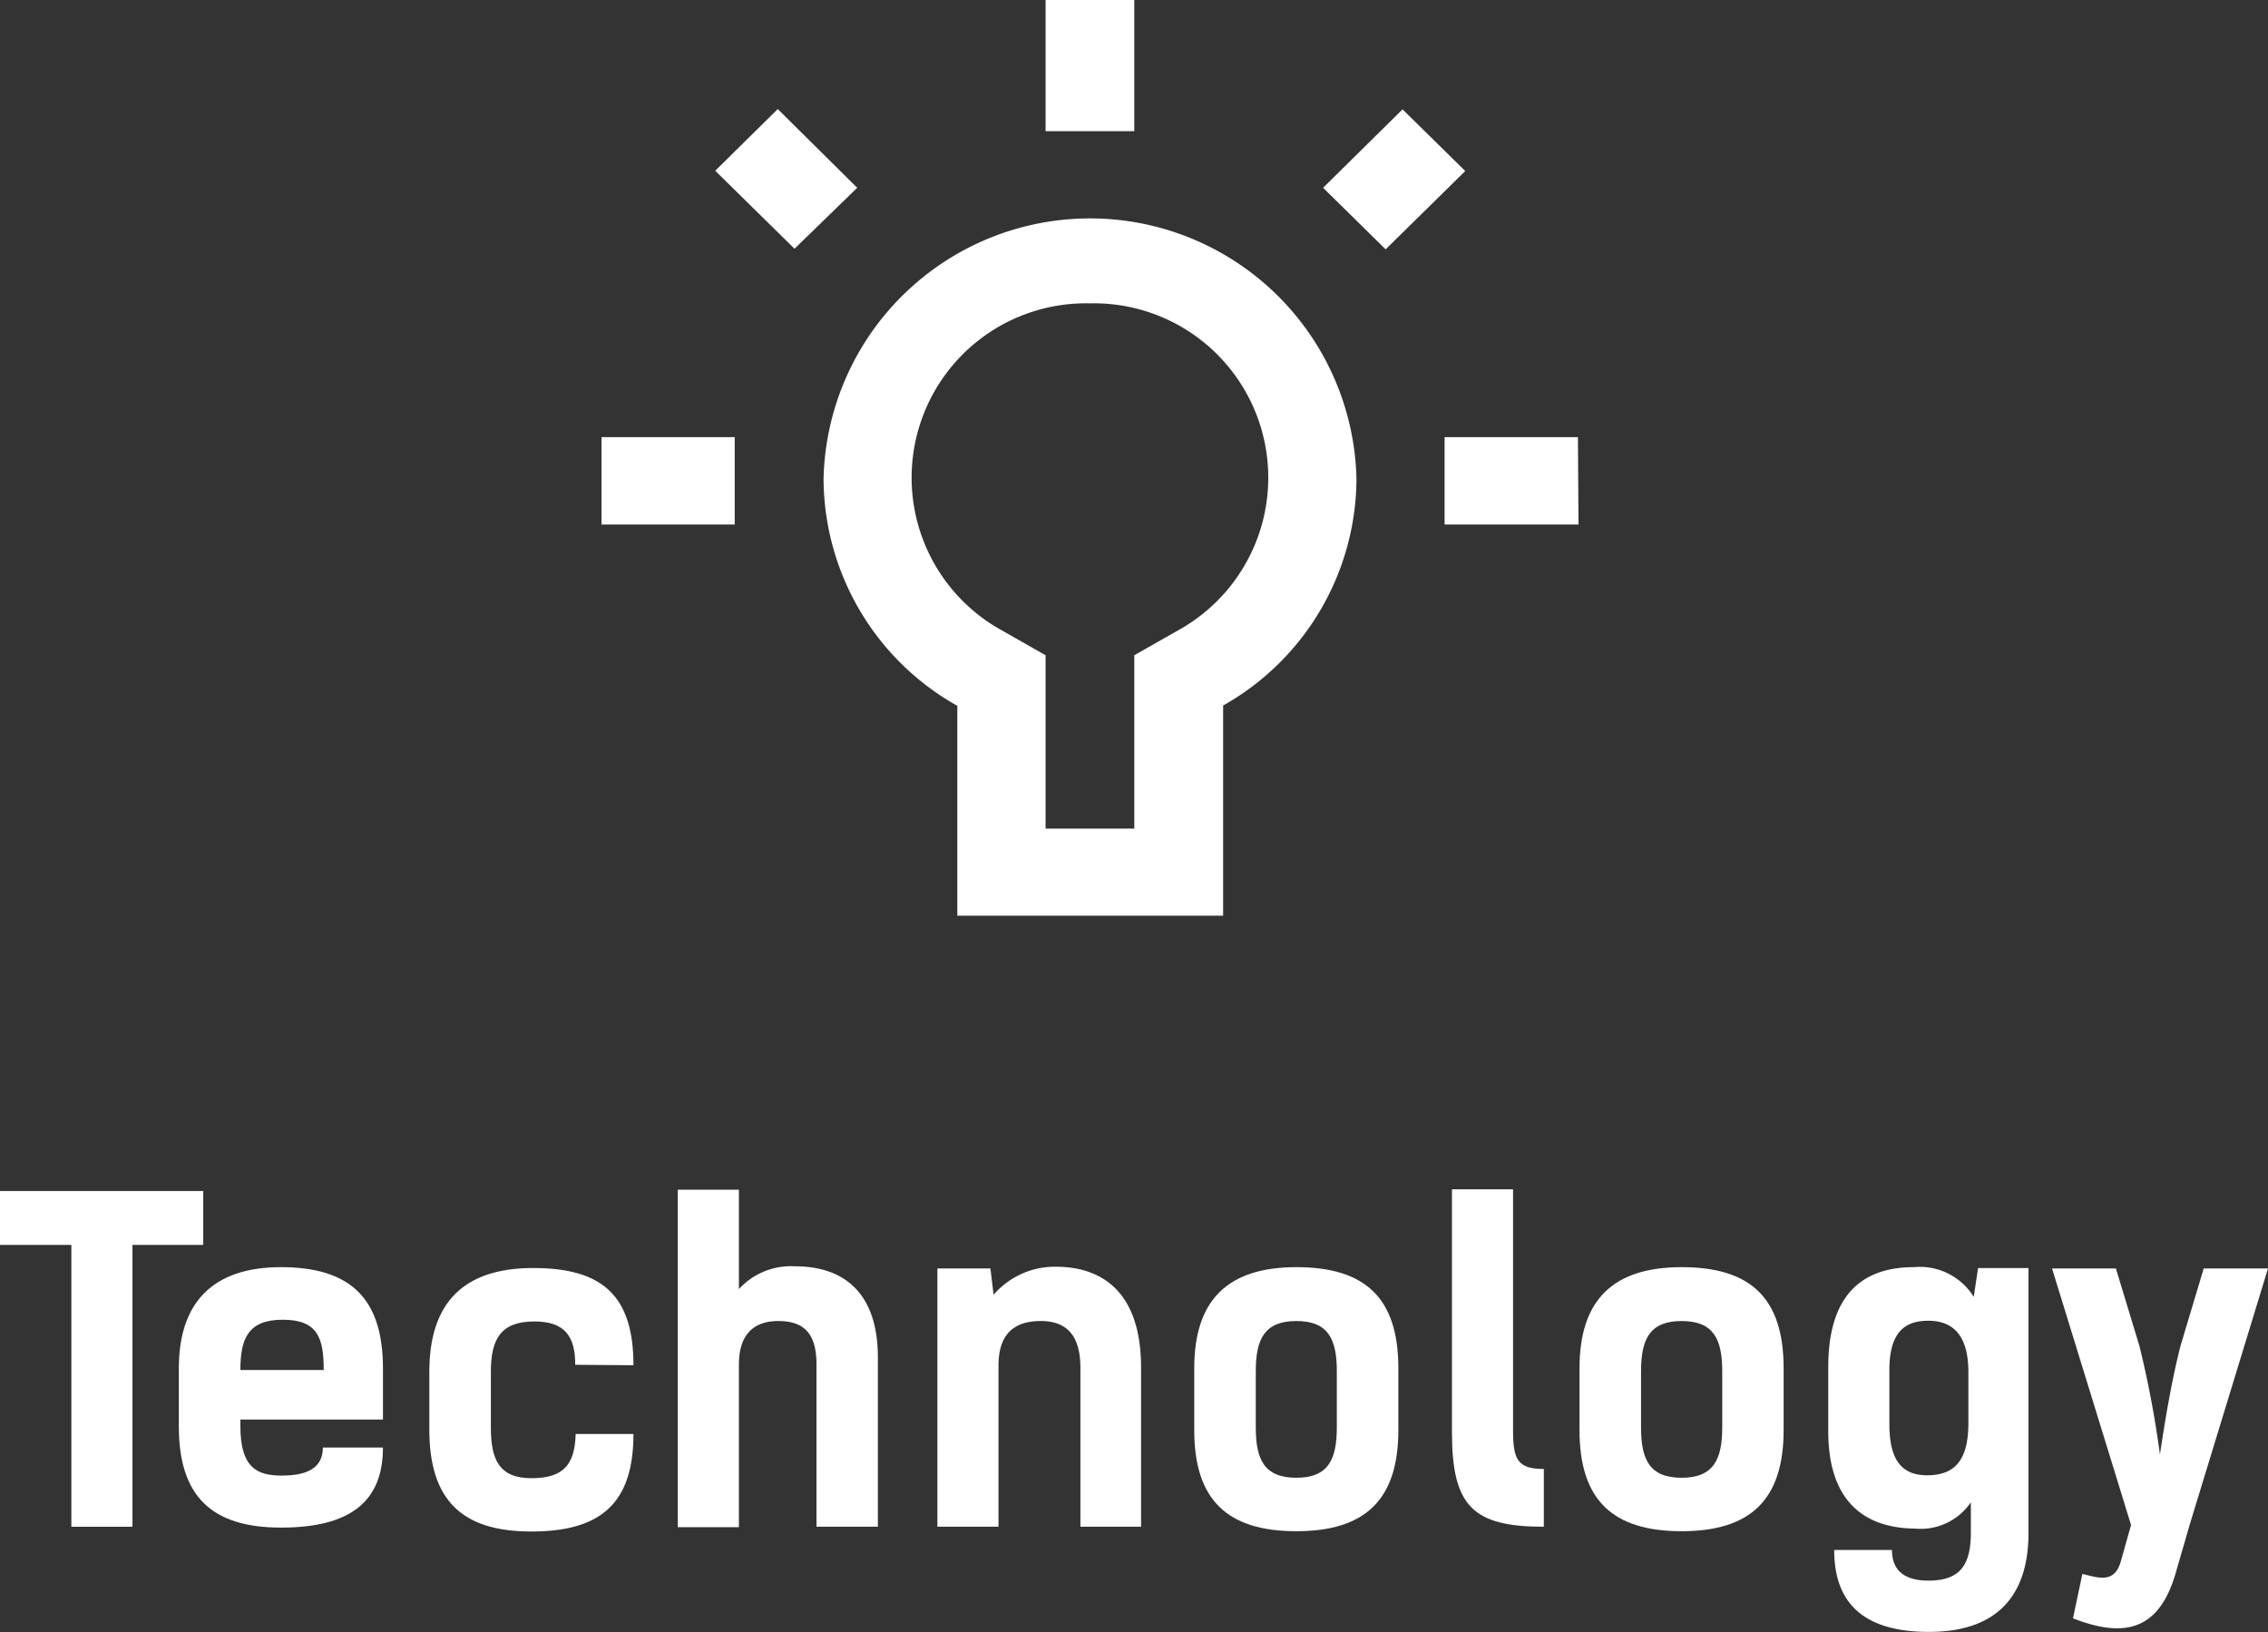<svg id="Layer_1" data-name="Layer 1" xmlns="http://www.w3.org/2000/svg" viewBox="0 0 157 113"><rect x="0" y="0" width="157" height="113" fill="#333333" stroke="none"/><defs><style>.cls-1{fill:#fff;}</style></defs><title>iconos</title><path class="cls-1" d="M14.07,86.18H9.17v19.51H4.94V86.18H0V82.45H14.07Z"/><path class="cls-1" d="M26.51,100.21c0,3.75-2.28,5.54-7.06,5.54s-7.07-2.15-7.07-7V94.72c0-4.48,2.28-7,7.07-7s7.06,2.15,7.06,7v3.55H16.64v.45c0,2.88,1.14,3.43,2.87,3.43,2,0,2.84-.7,2.84-1.94Zm-9.87-5.37h5.77c0-2.24-.43-3.48-2.84-3.48S16.64,92.69,16.64,94.84Z"/><path class="cls-1" d="M39.82,94.48c0-2-.74-3-2.84-3-2.35,0-3,1.27-3,3.48v3.88c0,2.22.59,3.49,2.81,3.49s3-.94,3.06-3.06h4c0,4.82-2.28,6.75-7.07,6.75s-7.06-2.15-7.06-7.06v-4c0-4.81,2.4-7.18,7.19-7.18s6.94,1.91,6.94,6.73Z"/><path class="cls-1" d="M56.52,105.69V94.45c0-2.18-.9-3-2.65-3s-2.72,1-2.72,3v11.27H46.92V82.36h4.23v6.88A4.87,4.87,0,0,1,55,87.66c4,0,5.77,2.46,5.77,6.3v11.73Z"/><path class="cls-1" d="M64.89,87.81h3.67l.22,1.82a5.61,5.61,0,0,1,4.29-1.94c3,0,5.92,1.52,5.92,7v11h-4.2v-11c0-2.3-1-3.24-2.74-3.24s-2.93.79-2.93,3.09v11.15H64.89Z"/><path class="cls-1" d="M82.67,99V94.72c0-4.69,2.28-7,7.07-7s7.06,2.15,7.06,7V99c0,4.81-2.28,7-7.06,7S82.67,103.84,82.67,99Zm9.87-.22V94.93c0-2.21-.58-3.48-2.8-3.48s-2.81,1.27-2.81,3.48v3.88c0,2.22.58,3.49,2.81,3.49S92.54,101,92.54,98.81Z"/><path class="cls-1" d="M100.51,82.33h4.23V99.09c0,2,.37,2.6,2.13,2.6v4c-4.91,0-6.36-1.42-6.36-6.54Z"/><path class="cls-1" d="M109.34,99V94.72c0-4.69,2.28-7,7.07-7s7.06,2.15,7.06,7V99c0,4.81-2.28,7-7.06,7S109.34,103.84,109.34,99Zm9.88-.22V94.93c0-2.21-.59-3.48-2.81-3.48s-2.81,1.27-2.81,3.48v3.88c0,2.22.58,3.49,2.81,3.49S119.22,101,119.22,98.81Z"/><path class="cls-1" d="M126.56,99.09V94.63c0-5,2.35-6.91,5.93-6.91a4.38,4.38,0,0,1,4.14,2.06l.3-2h3.49v18.34c0,4.63-2.47,6.85-6.88,6.85s-6.57-1.88-6.57-5.67h4c0,1.39.83,2.12,2.53,2.12,2.22,0,2.93-1.12,2.93-3.33V104a4.21,4.21,0,0,1-3.86,1.82C128.82,105.78,126.56,103.69,126.56,99.09Zm9.7-.61V95c0-2.06-.68-3.57-2.78-3.57-1.67,0-2.69.85-2.69,3.42v3.73c0,2.52.87,3.55,2.63,3.55C135.58,102.12,136.26,100.75,136.26,98.48Z"/><path class="cls-1" d="M157,87.81l-5.4,17.67h0l-1,3.45c-1.17,4-3.61,4.46-7.1,3.1l.65-3.07c1.08.25,2.22.7,2.66-.87l.71-2.52-5.47-17.76h4.42l1.63,5.37a70.39,70.39,0,0,1,1.42,7.51c.34-2.3.8-5.06,1.42-7.51l1.61-5.37Z"/><path class="cls-1" d="M101.43,11.84,97.09,7.57,91.59,13l4.33,4.26ZM78.52,9.08H72.38V0h6.14Zm30.75,27.23H100V30.26h9.23Zm-43,12.53V63.39H84.67V48.84a18.1,18.1,0,0,0,9.23-15.7,18.45,18.45,0,0,0-36.89,0A18.11,18.11,0,0,0,66.23,48.84ZM75.45,21A12.07,12.07,0,0,1,81.6,43.61l-3.08,1.75v12H72.38v-12L69.3,43.61A12.07,12.07,0,0,1,75.45,21ZM50.86,36.31H41.64V30.26h9.22ZM59.34,13l-5.5-5.45-4.33,4.27L55,17.22Z"/></svg>